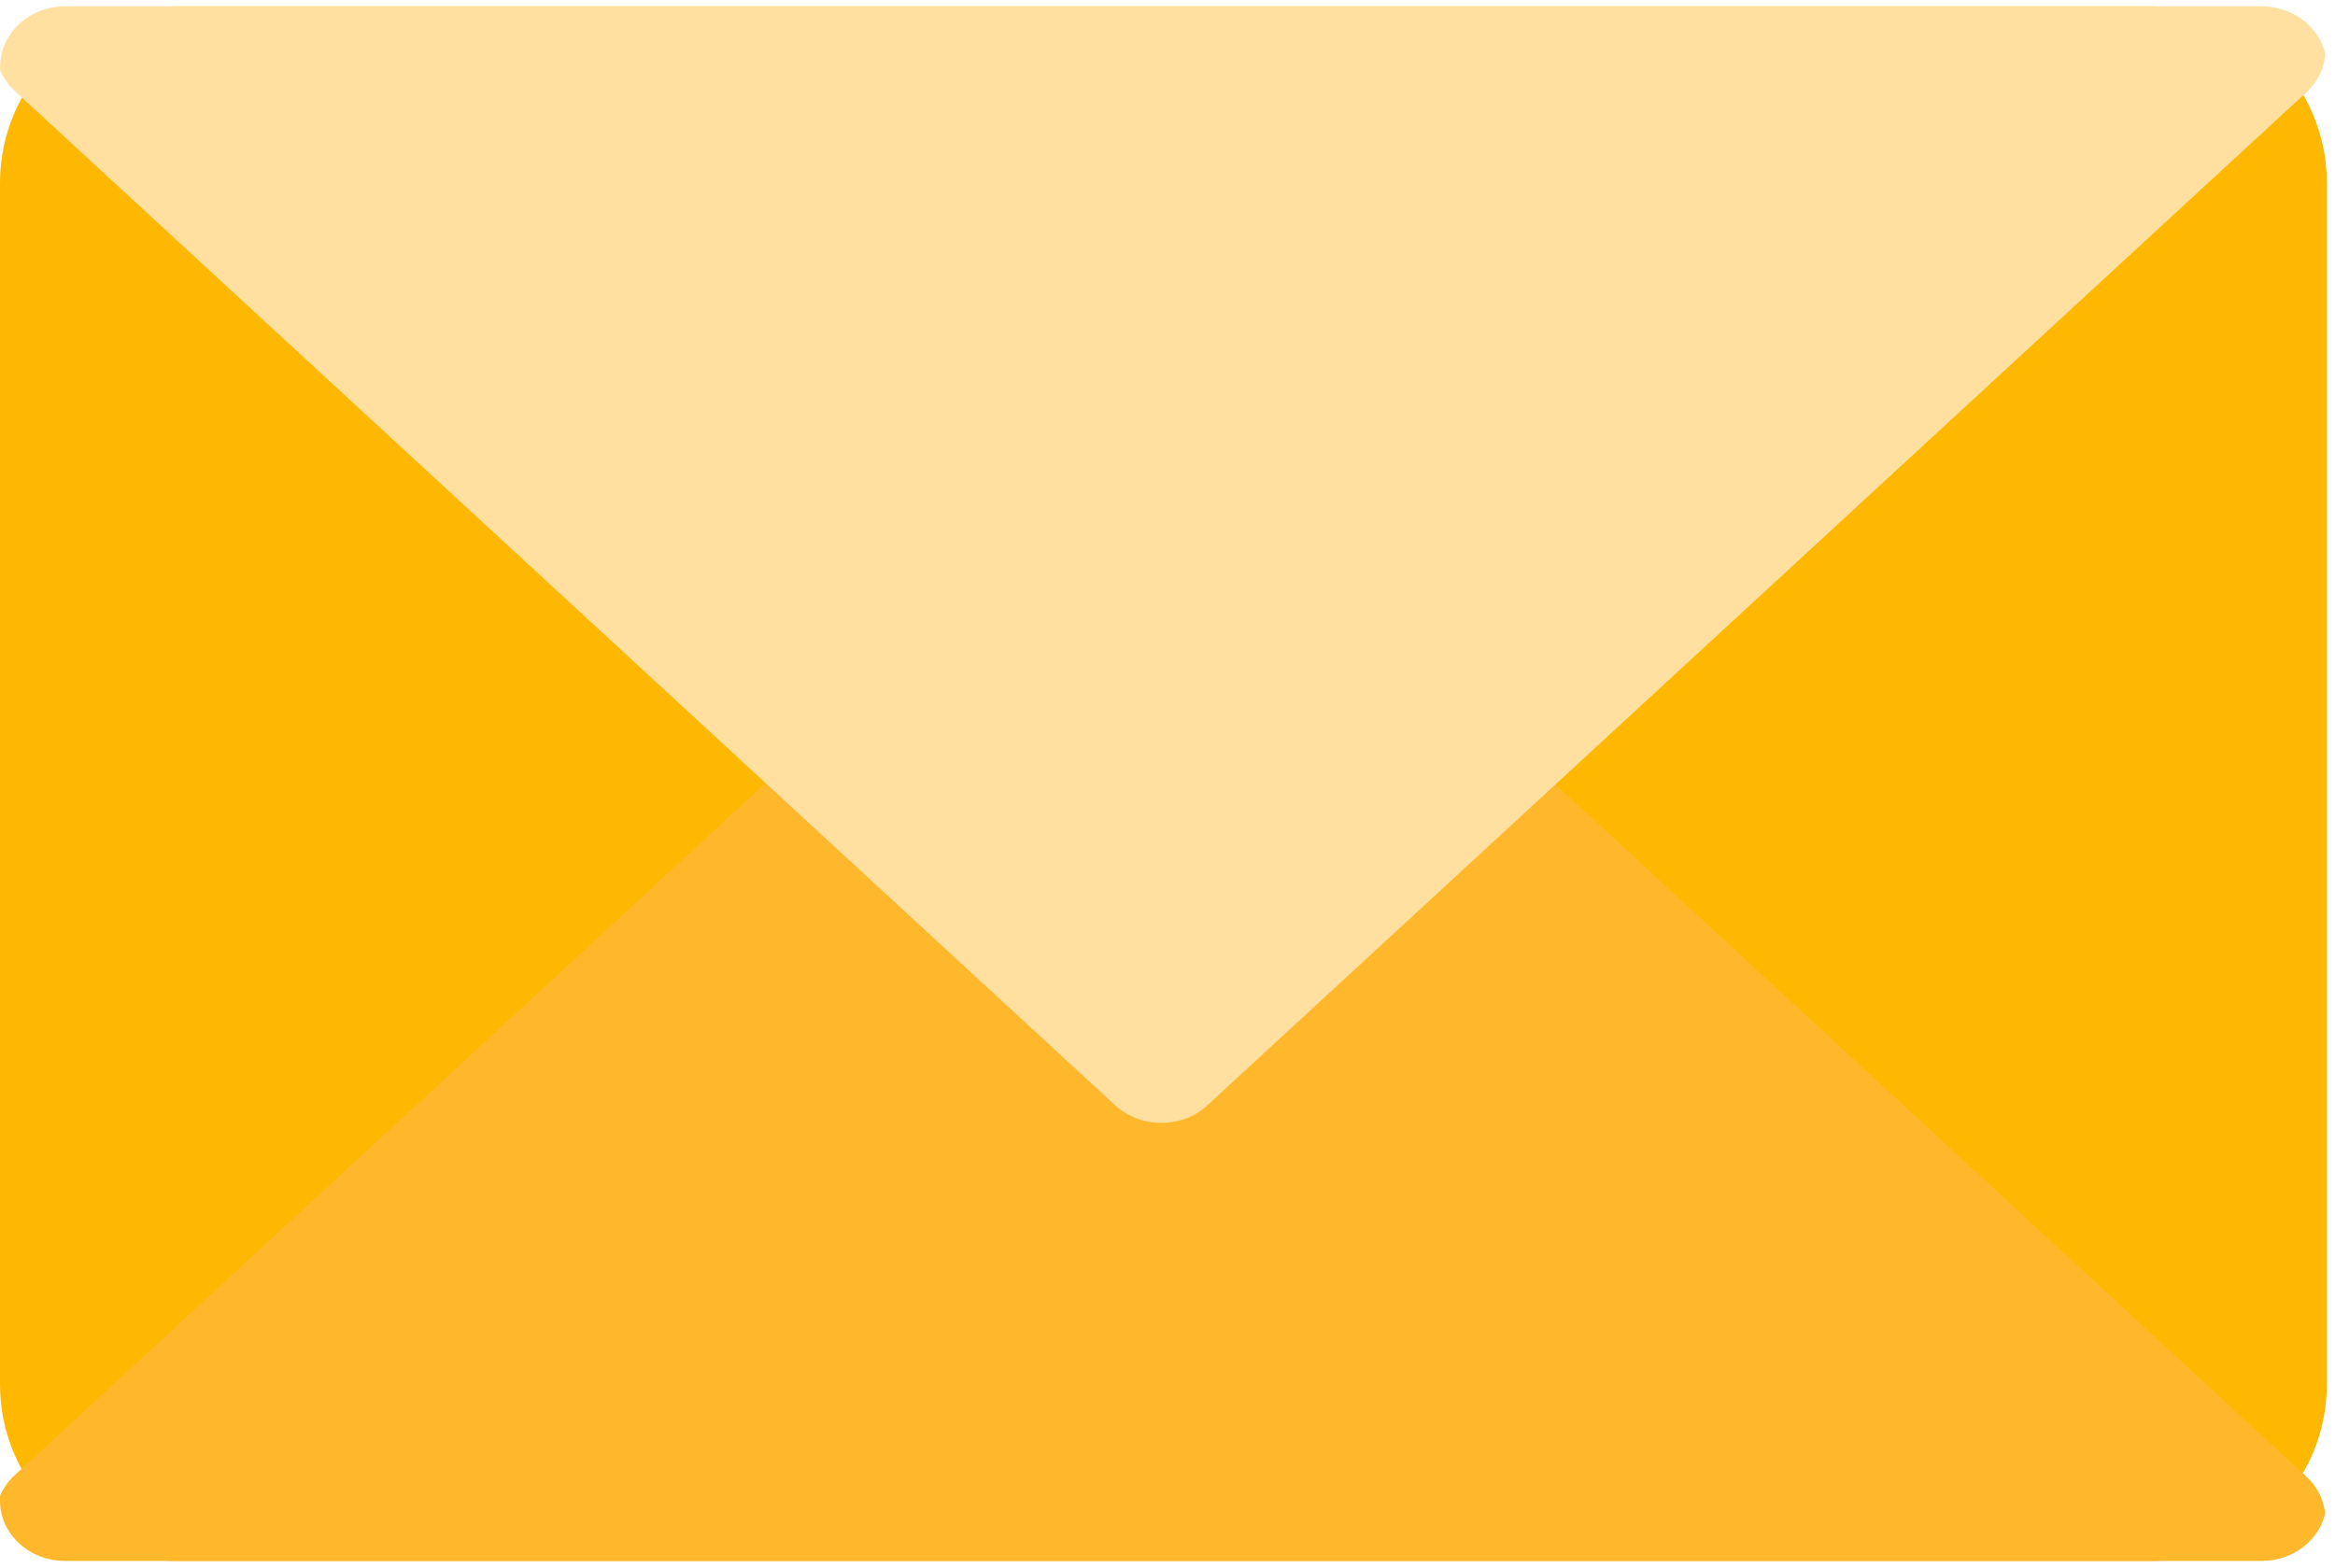 <?xml version="1.0" encoding="UTF-8"?> <svg xmlns="http://www.w3.org/2000/svg" width="131" height="88" viewBox="0 0 131 88" fill="none"><path d="M120.63 0.355H9.91C4.437 0.355 0 4.792 0 10.265V77.675C0 83.148 4.437 87.585 9.91 87.585H120.63C126.103 87.585 130.54 83.148 130.54 77.675V10.265C130.54 4.792 126.103 0.355 120.63 0.355Z" fill="#FEB801"></path><path d="M130.45 84.945C130.38 84.175 130.03 83.435 129.39 82.845L67.66 25.935C66.23 24.615 63.91 24.615 62.48 25.935L0.82 82.775C0.45 83.115 0.18 83.515 0 83.935V84.205C0 86.075 1.64 87.585 3.66 87.585H126.87C128.62 87.585 130.08 86.455 130.44 84.945H130.45Z" fill="#FFB82B"></path><path d="M130.45 3.005C130.09 1.485 128.63 0.355 126.87 0.355H3.67C1.65 0.355 0.01 1.865 0.01 3.735V3.945C0.19 4.365 0.46 4.765 0.83 5.105L62.56 62.015C63.99 63.335 66.31 63.335 67.74 62.015L129.4 5.175C130.05 4.575 130.4 3.805 130.46 3.015L130.45 3.005Z" fill="#FFE0A1"></path></svg> 